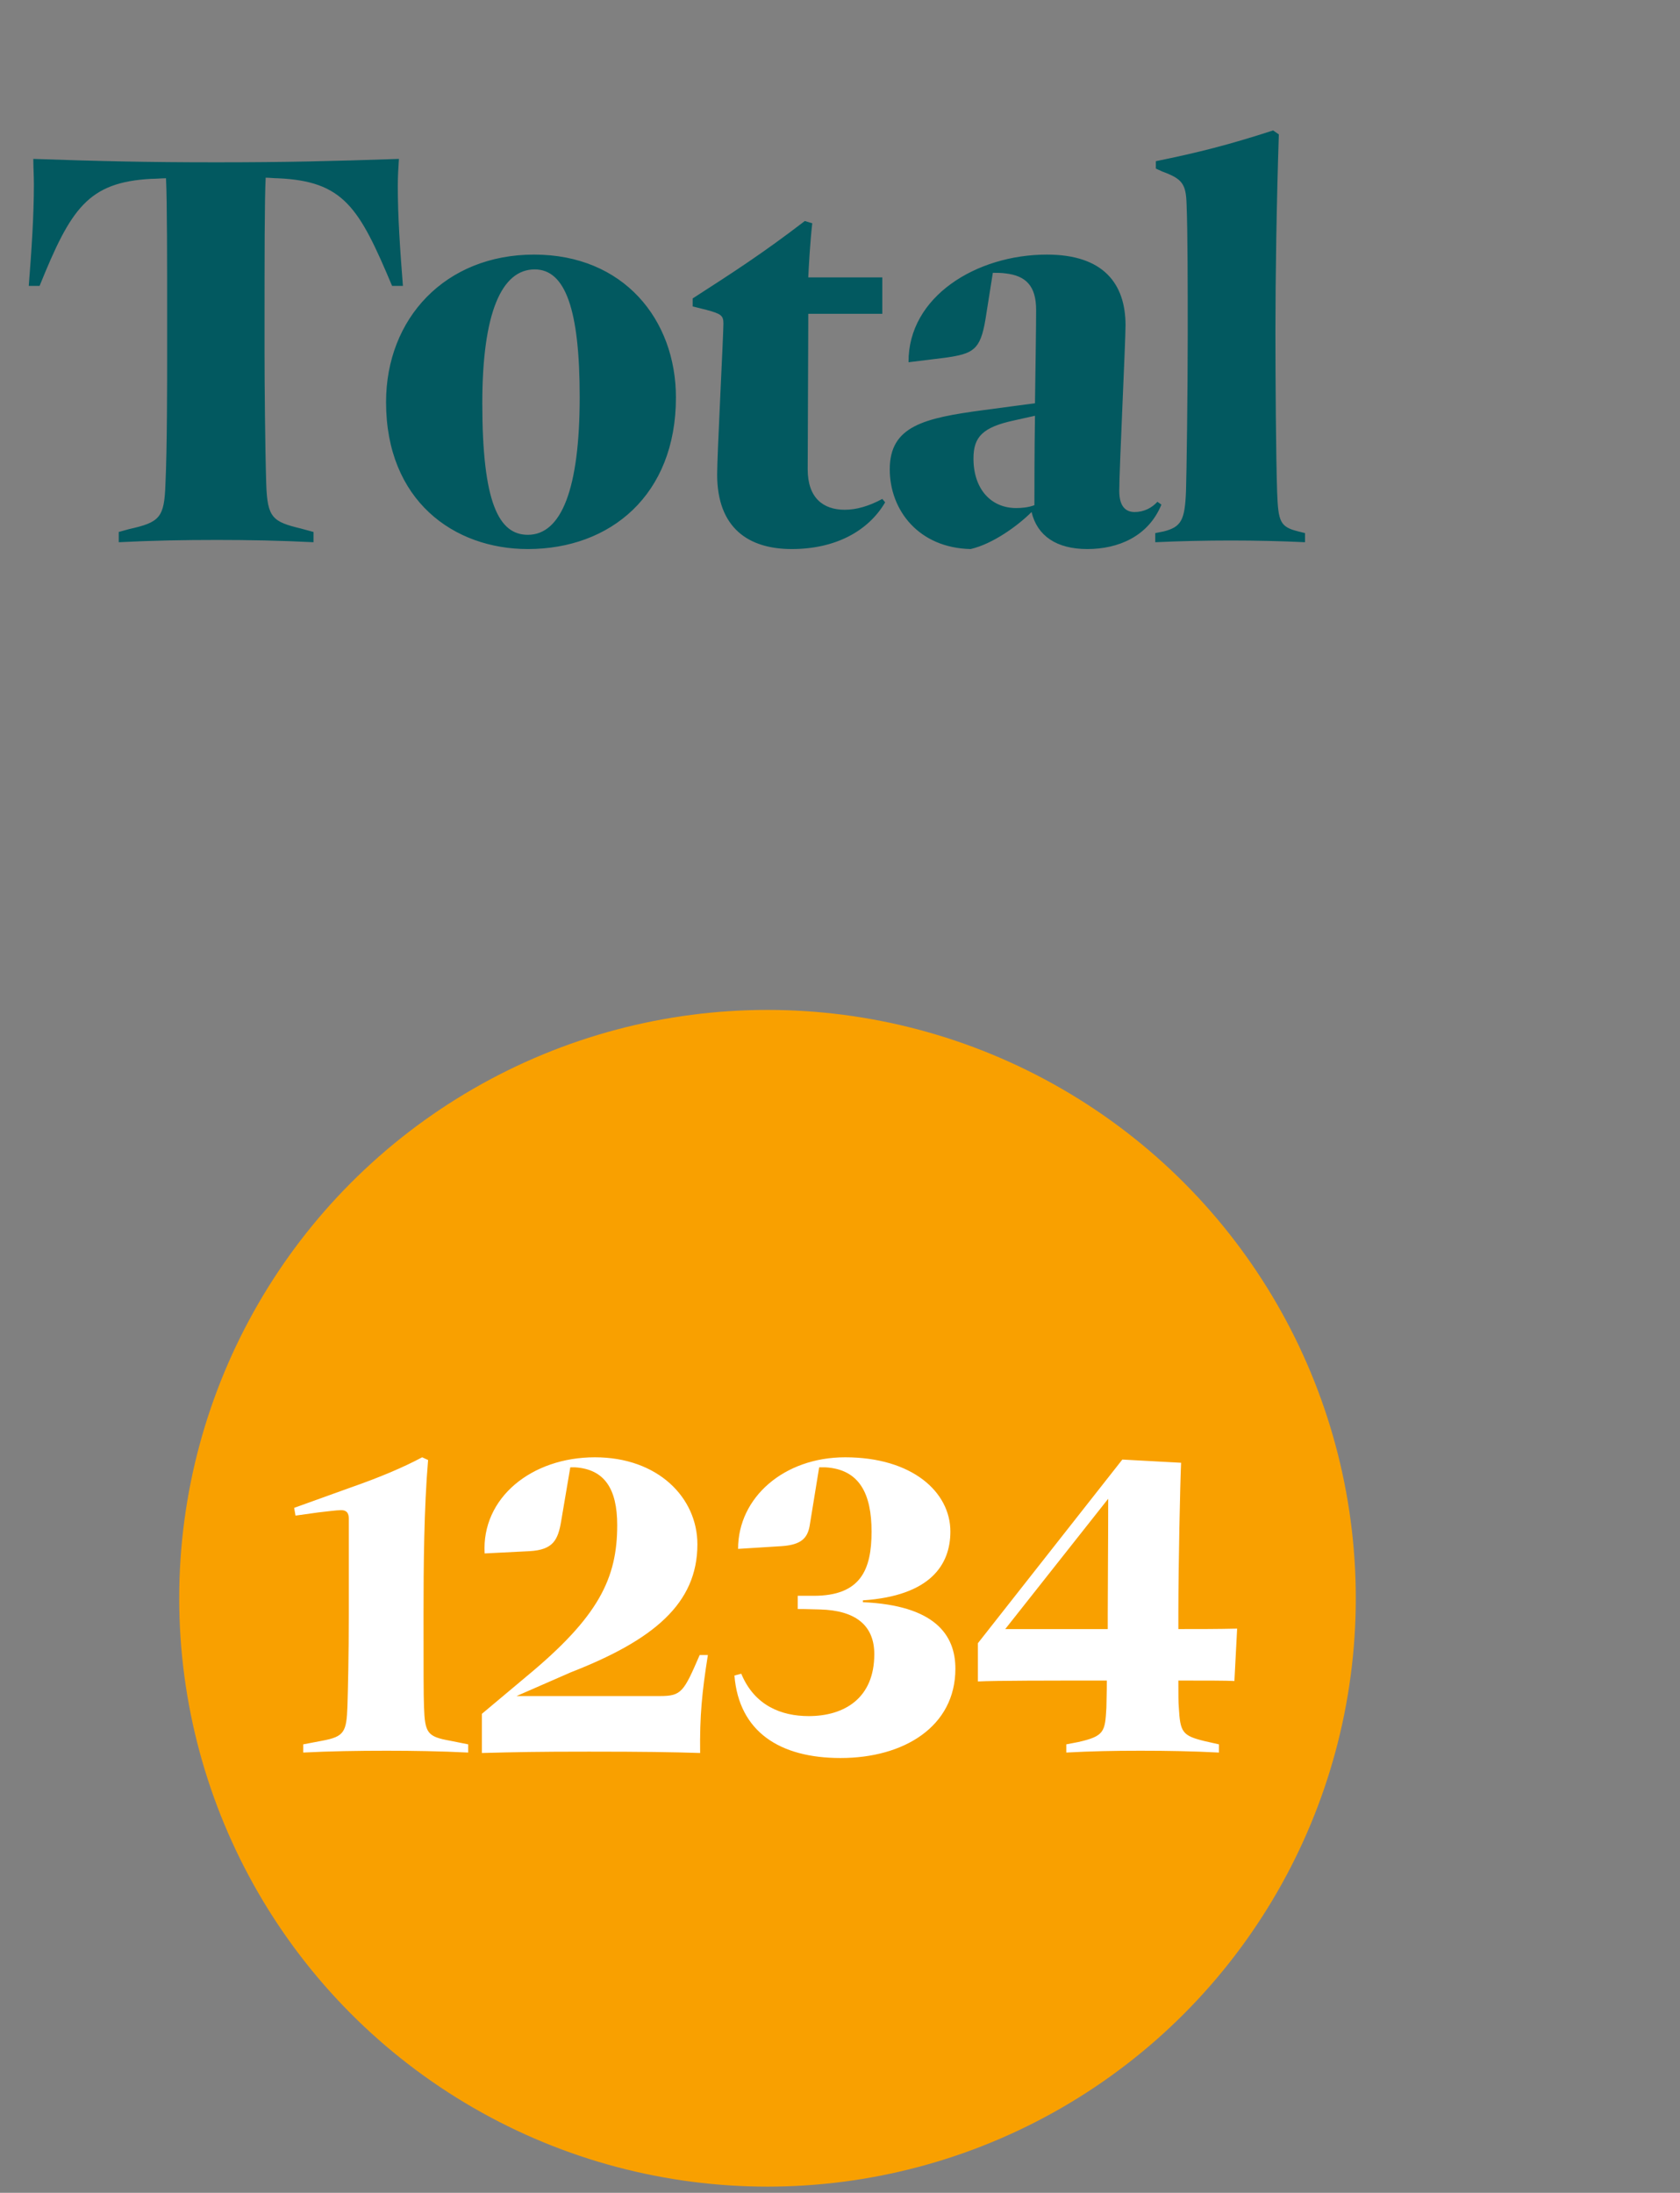 <svg width="118" height="154" viewBox="0 0 118 154" fill="none" xmlns="http://www.w3.org/2000/svg">
<rect x="0" y="0" width="118" height="154" fill="#808080" stroke="none"/>
<path d="M27.94 13.08C27.94 15.2 28.1 17.52 28.3 20.08H27.54C25.22 14.56 24.14 12.72 19.5 12.52C19.22 12.52 18.94 12.48 18.66 12.48C18.58 14.12 18.58 18.04 18.58 22.84V24.84C18.58 26.8 18.62 31.48 18.7 34C18.78 36.36 19.14 36.64 21.14 37.12L22.02 37.36V38.08C19.62 37.96 17.42 37.92 15.22 37.92C12.94 37.92 10.7 37.96 8.34 38.08V37.36L9.06 37.16C11.22 36.68 11.54 36.36 11.62 34C11.74 31.48 11.74 26.8 11.74 24.84V22.92C11.74 18.24 11.74 14.2 11.66 12.52C11.34 12.52 10.98 12.56 10.62 12.56C6.18 12.8 4.98 14.64 2.78 20.08H2.02C2.22 17.52 2.38 15.16 2.38 12.96C2.38 12.36 2.34 11.72 2.34 11.16C7.02 11.32 10.26 11.4 15.18 11.4C20.1 11.4 23.3 11.32 28.02 11.16C27.98 11.76 27.94 12.4 27.94 13.08ZM37.076 38.56C31.876 38.56 27.116 35.16 27.116 28.24C27.116 22.36 31.276 17.88 37.516 17.88C43.796 17.88 47.476 22.44 47.476 27.92C47.476 34.76 42.876 38.56 37.076 38.56ZM37.076 37.56C39.436 37.56 40.716 34.32 40.716 27.88C40.716 21.76 39.716 18.92 37.556 18.92C35.236 18.92 33.876 21.96 33.876 28.32C33.876 35.32 35.036 37.56 37.076 37.56ZM61.971 35.04L62.171 35.28C60.971 37.32 58.651 38.56 55.611 38.56C52.571 38.56 50.371 37.08 50.371 33.32C50.371 31.92 50.811 23.56 50.811 22.72C50.811 22.16 50.651 22.04 49.611 21.76L48.651 21.52V20.96C51.571 19.08 53.611 17.76 56.531 15.52L57.051 15.68C56.891 17.12 56.811 18.68 56.771 19.48H61.971V22.04H56.771V22.68L56.731 32.96C56.731 34.96 57.811 35.8 59.331 35.8C60.131 35.8 61.011 35.56 61.971 35.04ZM81.295 35.24L81.575 35.44C80.655 37.68 78.535 38.56 76.375 38.56C74.215 38.56 72.855 37.64 72.455 35.96C71.495 36.92 69.735 38.2 68.175 38.56C64.535 38.48 62.495 35.84 62.495 32.96C62.495 29.92 64.895 29.36 69.095 28.8L72.695 28.32C72.735 25.6 72.775 22.92 72.775 21.76C72.775 20.08 72.055 19.36 70.615 19.2C70.335 19.16 70.015 19.16 69.735 19.16L69.215 22.44C68.855 24.6 68.335 24.84 66.415 25.12L63.815 25.44C63.775 20.84 68.575 17.88 73.535 17.88C77.495 17.88 79.055 19.92 79.055 22.84C79.055 24.04 78.615 32.96 78.615 34.48C78.615 35.6 79.095 35.96 79.695 35.96C80.335 35.96 80.895 35.68 81.295 35.24ZM68.375 32.2C68.375 34.36 69.615 35.68 71.375 35.68C71.775 35.68 72.215 35.64 72.655 35.48C72.655 34.28 72.655 31.76 72.695 29.2L71.255 29.52C69.015 30 68.375 30.68 68.375 32.2ZM81.143 38.08V37.44L81.743 37.32C82.983 37 83.223 36.52 83.303 34.48C83.343 33.24 83.423 27.6 83.423 23.48C83.423 20.16 83.423 16.36 83.343 14.36C83.303 12.88 83.023 12.56 81.623 12.04L81.183 11.84V11.32C84.143 10.72 86.343 10.16 89.423 9.16L89.823 9.44C89.663 14.24 89.583 19.6 89.583 23.24C89.583 26.72 89.623 32.16 89.703 34.56C89.783 36.64 89.903 37 91.183 37.32L91.663 37.44V38.08C88.303 37.92 84.623 37.92 81.143 38.08Z" fill="#025960"/>
<circle cx="53.908" cy="112.246" r="41.32" fill="#F9A000"/>
<path d="M21.3 123.081V122.505L22.644 122.249C24.18 121.961 24.34 121.641 24.404 119.817C24.436 118.793 24.5 116.201 24.5 113.353V106.665C24.5 106.249 24.34 106.057 23.956 106.057C23.668 106.057 22.932 106.153 22.356 106.217L20.756 106.441L20.66 105.897L24.66 104.457C26.676 103.753 28.34 103.049 29.652 102.345L30.068 102.537C29.78 105.929 29.748 109.993 29.748 113.353C29.748 117.257 29.748 119.017 29.78 119.849C29.844 121.705 30.004 121.961 31.604 122.249L32.884 122.505V123.081C30.932 122.985 29.044 122.953 27.156 122.953C25.14 122.953 23.156 122.985 21.3 123.081ZM49.144 116.233H49.72C49.304 118.857 49.144 120.489 49.176 123.113C47.192 123.049 45.24 123.017 41.368 123.017C37.688 123.017 36.28 123.049 33.848 123.113V120.361L37.016 117.705C42.04 113.545 43.352 110.857 43.352 107.113C43.352 104.553 42.456 103.177 40.376 103.049H40.056L39.416 106.825C39.192 108.169 38.84 108.841 37.208 108.937L34.04 109.097C33.816 105.193 37.336 102.345 41.784 102.345C46.232 102.345 48.984 105.193 48.984 108.457C48.984 112.617 45.912 115.177 40.088 117.449L36.28 119.113H46.36C47.864 119.113 48.024 118.825 49.144 116.233ZM60.609 112.393V112.521C65.633 112.745 67.105 114.793 67.105 117.193C67.105 121.257 63.489 123.465 59.041 123.465C54.753 123.465 51.905 121.609 51.585 117.673L52.065 117.545C52.993 119.785 54.881 120.521 56.801 120.521C59.297 120.521 61.409 119.273 61.409 116.169C61.409 114.153 60.097 113.097 57.601 113.033C56.577 113.001 56.321 113.001 56.033 113.001V112.073H57.153C60.449 112.073 61.217 110.249 61.217 107.561C61.217 104.937 60.385 103.177 57.953 103.049H57.537L56.865 107.177C56.705 108.041 56.257 108.489 54.913 108.585L51.841 108.777C51.841 105.161 55.073 102.345 59.361 102.345C64.065 102.345 66.753 104.777 66.753 107.561C66.753 109.897 65.345 112.073 60.609 112.393ZM86.894 114.377L86.702 118.057C86.19 118.025 84.59 118.025 82.766 118.025C82.766 119.049 82.766 119.561 82.798 119.913C82.894 121.673 83.054 121.897 84.622 122.281L85.614 122.505V123.081C83.758 122.985 81.998 122.953 80.11 122.953C78.222 122.953 76.654 122.985 74.894 123.081V122.505L75.726 122.345C77.582 121.929 77.614 121.609 77.71 119.945C77.71 119.625 77.742 118.921 77.742 118.025C73.614 118.025 69.966 118.025 68.686 118.089V115.401L78.83 102.505L82.958 102.729C82.894 104.041 82.766 109.929 82.766 113.225V114.409C84.174 114.409 85.582 114.409 86.894 114.377ZM77.838 105.257L70.606 114.409H77.806V113.321C77.806 111.401 77.838 108.393 77.838 105.257Z" fill="white"/>
</svg>

